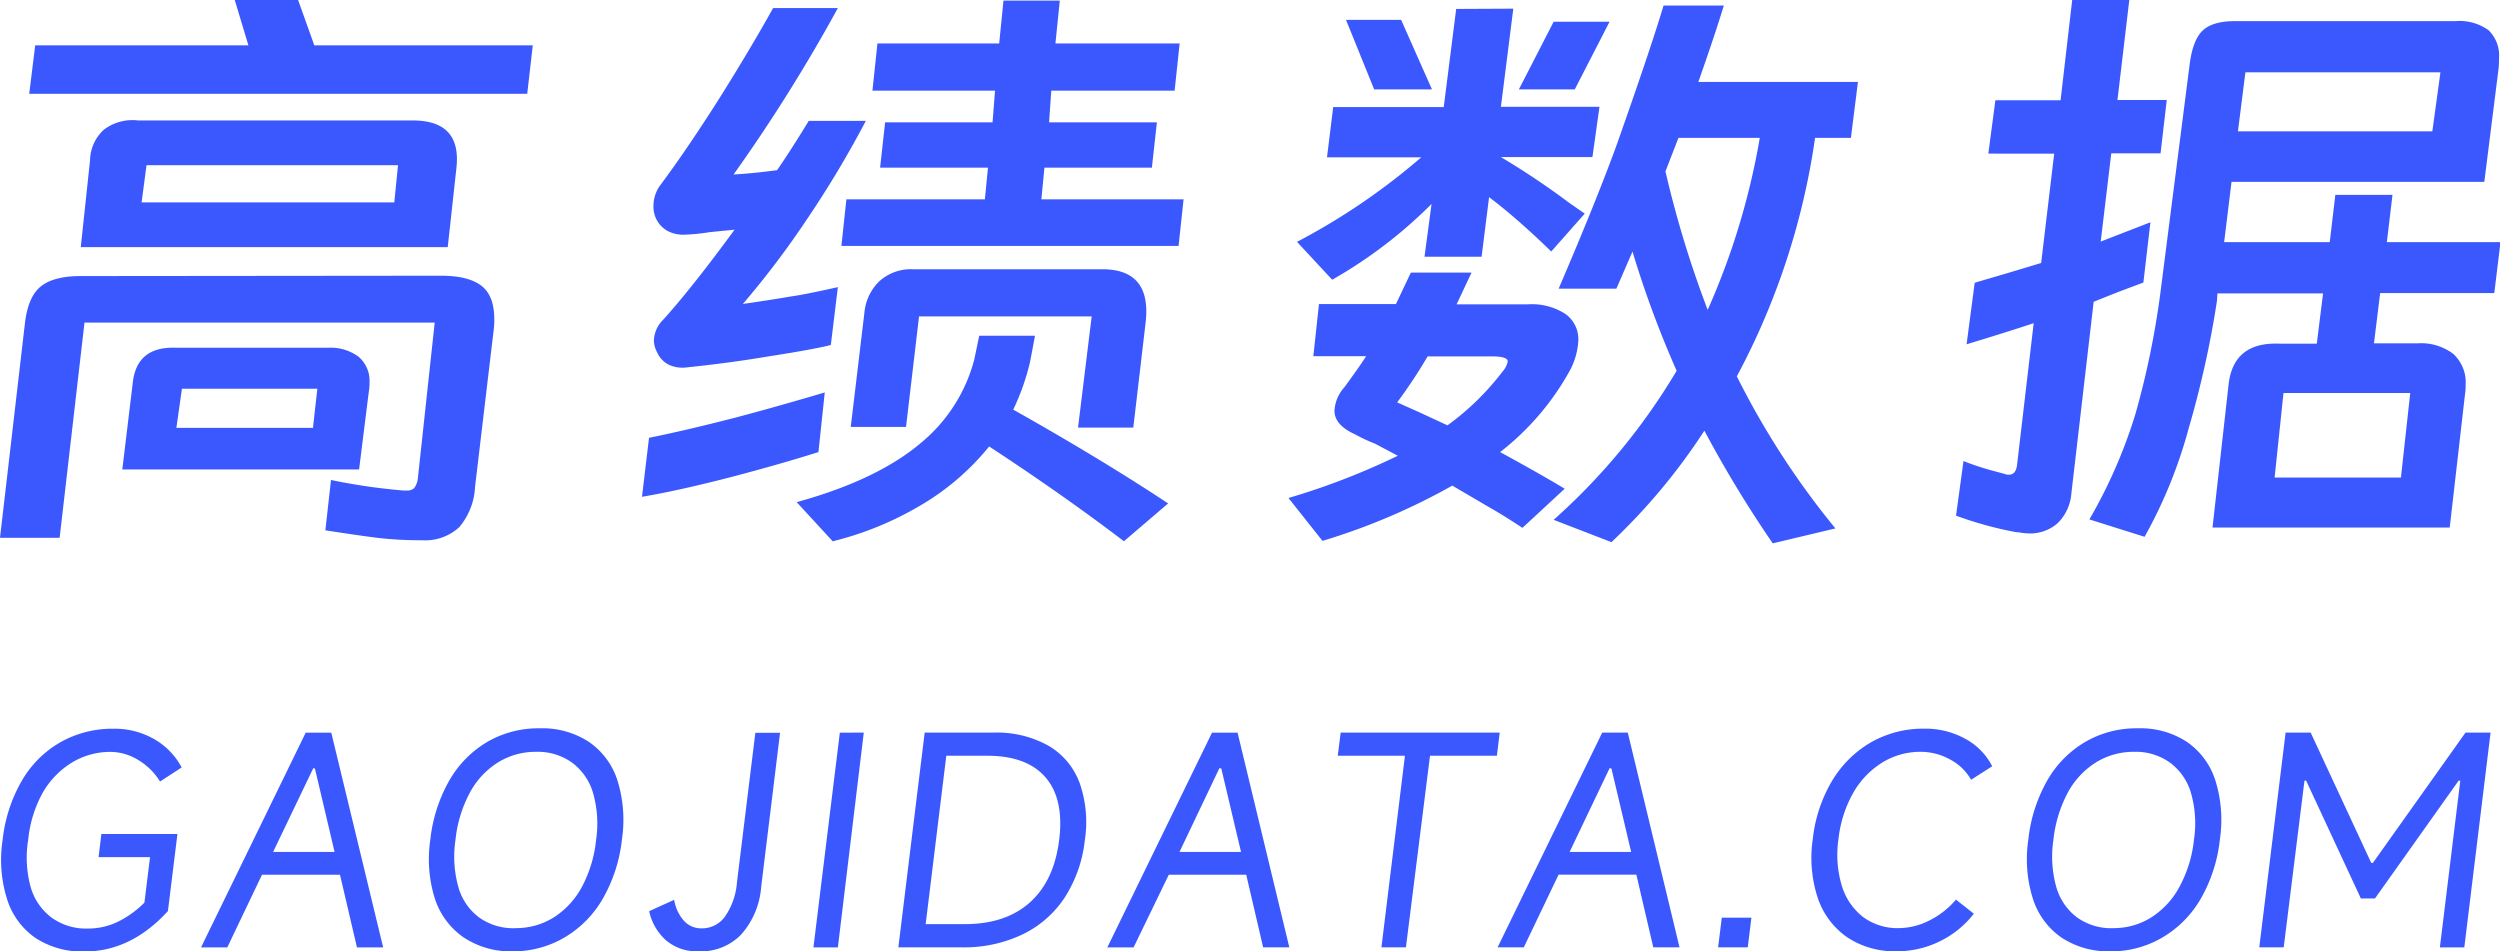 <svg xmlns="http://www.w3.org/2000/svg" viewBox="0 0 355.07 135.12"><defs><style>.cls-1{fill:#3b58fe;}</style></defs><g id="图层_2" data-name="图层 2"><g id="图层_1-2" data-name="图层 1"><path class="cls-1" d="M75.67,6.44l-.79,6.88H4.15L5,6.44H35.28L33.34,0h9l2.3,6.44ZM63.59,35.1H11.47l1.32-12.35a6,6,0,0,1,2-4.36,6.74,6.74,0,0,1,4.85-1.28h39q7,0,6.17,6.88ZM20.11,28.75H56l.53-5.29H20.81ZM62.62,39.16q3.88,0,5.73,1.41c1.24.94,1.85,2.53,1.85,4.76a10.25,10.25,0,0,1-.09,1.59L67.47,69.14a9.53,9.53,0,0,1-2.25,5.74,7.16,7.16,0,0,1-5.34,1.85,52.78,52.78,0,0,1-6.35-.35q-2.82-.36-7.32-1.06l.8-7.15a85.06,85.06,0,0,0,10.32,1.5h.44a1.43,1.43,0,0,0,1.06-.35,2.89,2.89,0,0,0,.53-1.5l2.38-22H12L8.47,76.38H0L3.53,46c.29-2.59,1.06-4.37,2.29-5.34s3.12-1.45,5.65-1.45ZM51,66.68H17.37l1.5-12.44c.42-3.41,2.47-5,6.18-4.85H46.57a6.67,6.67,0,0,1,4.36,1.28,4.48,4.48,0,0,1,1.55,3.66,6.44,6.44,0,0,1-.09,1.23ZM25.05,60.77h19.4l.62-5.56H25.84Zm139.26-43.4-.71,6.44H148.34l-.44,4.5h20.2l-.71,6.62H119.5l.71-6.62h19.67l.44-4.5H125l.71-6.44h15.26l.35-4.49H123.91l.71-6.71h17.29l.61-6.08h8l-.62,6.08h17.64l-.71,6.71H149.31L149,17.37ZM118,49q-2.37.61-9.17,1.67-5.3.89-11.2,1.5a4.64,4.64,0,0,1-2.69-.39A3.63,3.63,0,0,1,93.31,50a3.68,3.68,0,0,1-.44-1.59,4.34,4.34,0,0,1,1.32-3q4.07-4.5,10.14-12.79l-3.52.35a28.27,28.27,0,0,1-3.53.36,4.85,4.85,0,0,1-2.47-.53,3.91,3.91,0,0,1-2-3.53,5,5,0,0,1,1.06-3.09q3.8-5.11,8.38-12.34Q106.54,7,109.8,1.15H119a235.46,235.46,0,0,1-14.81,23.63c2-.11,4-.32,6.17-.61q1.86-2.66,4.5-7h8.11a145.35,145.35,0,0,1-8.38,14,125.73,125.73,0,0,1-9.08,12c2.88-.42,5.15-.77,6.79-1.06q2-.27,6.7-1.33Zm10.68,11.64h-7.85l1.94-16.23a7.07,7.07,0,0,1,2.16-4.5,6.69,6.69,0,0,1,4.72-1.67h26.9q7,0,6.17,7.49l-1.76,15h-7.85l1.94-15.79H130.53Zm30.95,16.23Q151,70.3,140.49,63.41a35.92,35.92,0,0,1-9.92,8.47,46.14,46.14,0,0,1-12.3,5l-5.12-5.56q11.56-3.18,17.82-8.56a22.8,22.8,0,0,0,7.41-11.73l.7-3.35H147l-.7,3.71a33.53,33.53,0,0,1-2.39,6.79q12.44,7,22,13.32ZM116.24,64.21q-5.3,1.67-12,3.44-7.68,2-13.06,2.91l1-8.38q5-1,12.09-2.82,5.46-1.43,12.87-3.62ZM257.79,19.58a102.38,102.38,0,0,1-11.11,33.87,115.07,115.07,0,0,0,14,21.6l-8.9,2.12a165.57,165.57,0,0,1-9.71-16A86.57,86.57,0,0,1,228.87,77l-8.21-3.17a89.45,89.45,0,0,0,17.47-21.17,145.84,145.84,0,0,1-6.27-16.93L229.57,41h-8.2q5.38-12.53,8.29-20.55Q234.51,6.7,236.27.79h8.56q-1.23,4.06-3.62,10.85h22.67l-1,7.94ZM214.93,1.23l-1.76,13.94h14l-1,7.14h-13a108.87,108.87,0,0,1,9.62,6.44l2.29,1.59-4.76,5.38Q215.47,31,211.49,28l-1.06,8.46h-8.11l1-7.49a66.07,66.07,0,0,1-14.11,10.76l-5-5.38a92.88,92.88,0,0,0,17.64-12H188.47l.88-7.14h15.7l1.77-13.94ZM203.38,12.7h-8.21l-4-9.88H199Zm17.28-9.61h7.94l-4.94,9.61h-7.94Zm15.88,21.25a150.31,150.31,0,0,0,6,19.67,102.77,102.77,0,0,0,7.4-24.43H238.39ZM200.38,38.72H209l-2.12,4.5h10.15a8.82,8.82,0,0,1,5.29,1.36,4.41,4.41,0,0,1,1.85,3.75,10.12,10.12,0,0,1-1.32,4.5,37.69,37.69,0,0,1-9.79,11.38q5.64,3.08,9.17,5.2l-6,5.56c-1.88-1.24-3.49-2.24-4.85-3l-5.11-3a91,91,0,0,1-18.44,7.85L183,70.73a101.19,101.19,0,0,0,15.53-6L195.26,63a22.74,22.74,0,0,1-2.82-1.32q-2.91-1.32-2.91-3.35A5.42,5.42,0,0,1,190.94,55q2.2-3,3.09-4.41h-7.5l.8-7.4h10.93Zm2.38,11.9a72.37,72.37,0,0,1-4.32,6.53l3.35,1.5,3.79,1.76a37.43,37.43,0,0,0,7.85-7.67,3.07,3.07,0,0,0,.71-1.41c0-.47-.74-.71-2.21-.71Zm83.78,25a52.8,52.8,0,0,1-8.73-2.38l1.06-7.76a36.92,36.92,0,0,0,3.66,1.24l2.25.61a1.2,1.2,0,0,0,.53.09c.65,0,1-.41,1.15-1.23l2.38-20.29q-3.7,1.23-9.53,3l1.15-8.73q-.36.09,4.76-1.41l4.68-1.41,1.85-15.53H282.4l1-7.58h9.26L294.31,0h8.11l-1.68,14.2h7l-.88,7.58h-7l-1.5,12.53,7.06-2.74-1,8.56-3.53,1.32-3.53,1.41-3.17,27.25a6.61,6.61,0,0,1-1.94,4.19,5.9,5.9,0,0,1-4.15,1.46A10.53,10.53,0,0,1,286.54,75.58Zm61.39-.7H314.24l2.29-20.38q.71-6,7.23-5.73h5.29l.89-7.14h-15l-.08,1.14a140.08,140.08,0,0,1-4,18,67.25,67.25,0,0,1-6.27,15.43l-7.84-2.47a71.55,71.55,0,0,0,6.52-14.9,120.26,120.26,0,0,0,3.53-17L311,9.08q.45-3.44,1.86-4.76c.94-.88,2.47-1.32,4.58-1.32h31.31a7.07,7.07,0,0,1,4.68,1.28,5,5,0,0,1,1.5,4,12.32,12.32,0,0,1-.09,1.68l-2,15.87h-35.9l-1.05,8.56h15l.79-6.71h8.12l-.8,6.71h16.14l-.88,7.23H338.05l-.88,7.14h6.26a7.55,7.55,0,0,1,5,1.5,5.48,5.48,0,0,1,1.76,4.41,7.08,7.08,0,0,1-.09,1.32Zm-1.32-64.65h-27.7l-1.06,8.38h27.61ZM323.06,67.82H341l1.32-12h-18Z"/><path class="cls-1" d="M15.75,106.79a10.48,10.48,0,0,0-5.59,1.55A12,12,0,0,0,6,112.71,17.37,17.37,0,0,0,4,119.31,15.67,15.67,0,0,0,4.36,126a8.24,8.24,0,0,0,3,4.35,8.34,8.34,0,0,0,5.1,1.53,9.65,9.65,0,0,0,4.35-1,14.13,14.13,0,0,0,3.7-2.68l.8-6.46H14l.4-3.29H25.2l-1.35,10.95q-5.24,5.73-11.82,5.74a12.12,12.12,0,0,1-7-1.93A10.46,10.46,0,0,1,1,127.69a18.57,18.57,0,0,1-.63-8.38,21.34,21.34,0,0,1,2.71-8.39,14.88,14.88,0,0,1,5.48-5.49,15,15,0,0,1,7.61-1.93A11.23,11.23,0,0,1,21.94,105a10,10,0,0,1,3.86,4l-3.07,2a9.13,9.13,0,0,0-3-3A7.61,7.61,0,0,0,15.75,106.79Zm38.67,27.77H50.7l-2.41-10.32H37.21l-4.93,10.32H28.55l14.87-30.5h3.63Zm-9.93-25.45L38.79,121h8.73l-2.79-11.85Zm28.32,26a11.93,11.93,0,0,1-7-2,10.7,10.7,0,0,1-4.06-5.52,18.72,18.72,0,0,1-.63-8.34,21.65,21.65,0,0,1,2.69-8.39,15,15,0,0,1,5.4-5.49,14.47,14.47,0,0,1,7.43-1.93,12.05,12.05,0,0,1,7,1.93,10.49,10.49,0,0,1,4.06,5.49,18.9,18.9,0,0,1,.63,8.39,21.57,21.57,0,0,1-2.69,8.34,15.14,15.14,0,0,1-5.4,5.52A14.4,14.4,0,0,1,72.81,135.12Zm.41-3.29a10.09,10.09,0,0,0,5.44-1.53,11.71,11.71,0,0,0,4-4.35,18,18,0,0,0,2-6.64,15.8,15.8,0,0,0-.42-6.64,8.24,8.24,0,0,0-3-4.35,8.33,8.33,0,0,0-5.07-1.53,10.13,10.13,0,0,0-5.48,1.53,11.43,11.43,0,0,0-4,4.35,18.17,18.17,0,0,0-2,6.64,16,16,0,0,0,.4,6.64,8.09,8.09,0,0,0,2.94,4.35A8.37,8.37,0,0,0,73.22,131.83Zm26,3.29a6.72,6.72,0,0,1-4.64-1.57,7.74,7.74,0,0,1-2.38-4.13l3.55-1.61a5.9,5.9,0,0,0,1.41,3,3.27,3.27,0,0,0,2.46,1.05,4,4,0,0,0,3.36-1.69,9.81,9.81,0,0,0,1.69-4.85l2.61-21.23h3.51l-2.68,21.87a11.49,11.49,0,0,1-2.86,6.8A8,8,0,0,1,99.25,135.12Zm23.46-31.06L119,134.56h-3.47l3.75-30.5Zm4.91,30.5,3.74-30.5h9.74a15.06,15.06,0,0,1,7.82,1.85,10.21,10.21,0,0,1,4.44,5.28,16.81,16.81,0,0,1,.75,8.12,18.87,18.87,0,0,1-2.83,8.13,14.9,14.9,0,0,1-6,5.27,19.23,19.23,0,0,1-8.65,1.85Zm9.45-3.3q5.79,0,9.23-3.08t4.16-8.87q.72-5.78-1.91-8.86t-8.22-3.1h-5.9l-2.93,23.91Zm46.08,3.3h-3.72L177,124.24H166L161,134.56h-3.73l14.87-30.5h3.63Zm-9.93-25.45L167.52,121h8.74l-2.8-11.85Zm26.49,25.45H196.2l3.34-27.21H190l.41-3.29H213l-.4,3.29h-9.5Zm38.86,0h-3.73l-2.4-10.32H221.36l-4.94,10.32H212.7l14.86-30.5h3.63Zm-9.93-25.45L222.93,121h8.74l-2.8-11.85Zm15.41,25.45.52-4.22h4.21l-.52,4.22Zm36.32-4.78a13.6,13.6,0,0,1-4.81,3.91,13.76,13.76,0,0,1-6.19,1.43,12.16,12.16,0,0,1-7-2,11.09,11.09,0,0,1-4.18-5.62,18.26,18.26,0,0,1-.69-8.36,20.5,20.5,0,0,1,2.72-8.2,15.52,15.52,0,0,1,5.54-5.5,15,15,0,0,1,7.53-1.94,11.71,11.71,0,0,1,5.88,1.45,9.15,9.15,0,0,1,3.81,3.89l-3,1.92a7.33,7.33,0,0,0-3-2.89,8.52,8.52,0,0,0-4.13-1.08,10.28,10.28,0,0,0-5.53,1.55,12.08,12.08,0,0,0-4.12,4.35,17.05,17.05,0,0,0-2.05,6.45,15.41,15.41,0,0,0,.45,6.61,8.9,8.9,0,0,0,3,4.47,8.23,8.23,0,0,0,5.14,1.61,9.66,9.66,0,0,0,4.34-1.1,11.92,11.92,0,0,0,3.75-2.95Zm19.37,5.34a12,12,0,0,1-7-2,10.63,10.63,0,0,1-4-5.52,18.72,18.72,0,0,1-.63-8.34,21.65,21.65,0,0,1,2.68-8.39,14.93,14.93,0,0,1,5.41-5.49,14.42,14.42,0,0,1,7.43-1.93,12.05,12.05,0,0,1,7,1.93,10.47,10.47,0,0,1,4.05,5.49,18.76,18.76,0,0,1,.63,8.39,21.4,21.4,0,0,1-2.68,8.34,15.17,15.17,0,0,1-5.41,5.52A14.36,14.36,0,0,1,299.74,135.12Zm.4-3.29a10,10,0,0,0,5.44-1.53,11.63,11.63,0,0,0,4-4.35,17.86,17.86,0,0,0,2.05-6.64,15.65,15.65,0,0,0-.41-6.64,8.2,8.2,0,0,0-3-4.35,8.28,8.28,0,0,0-5.06-1.53,10.16,10.16,0,0,0-5.49,1.53,11.51,11.51,0,0,0-4,4.35,18.36,18.36,0,0,0-2,6.64,16,16,0,0,0,.4,6.64A8.19,8.19,0,0,0,295,130.3,8.39,8.39,0,0,0,300.14,131.83Zm24.24,2.73h-3.47l3.74-30.5h3.56l8.6,18.5h.24l13.15-18.5h3.56L350,134.56h-3.47l2.9-23.68h-.24l-11.88,16.73h-2l-7.77-16.73h-.24Z"/></g></g></svg>